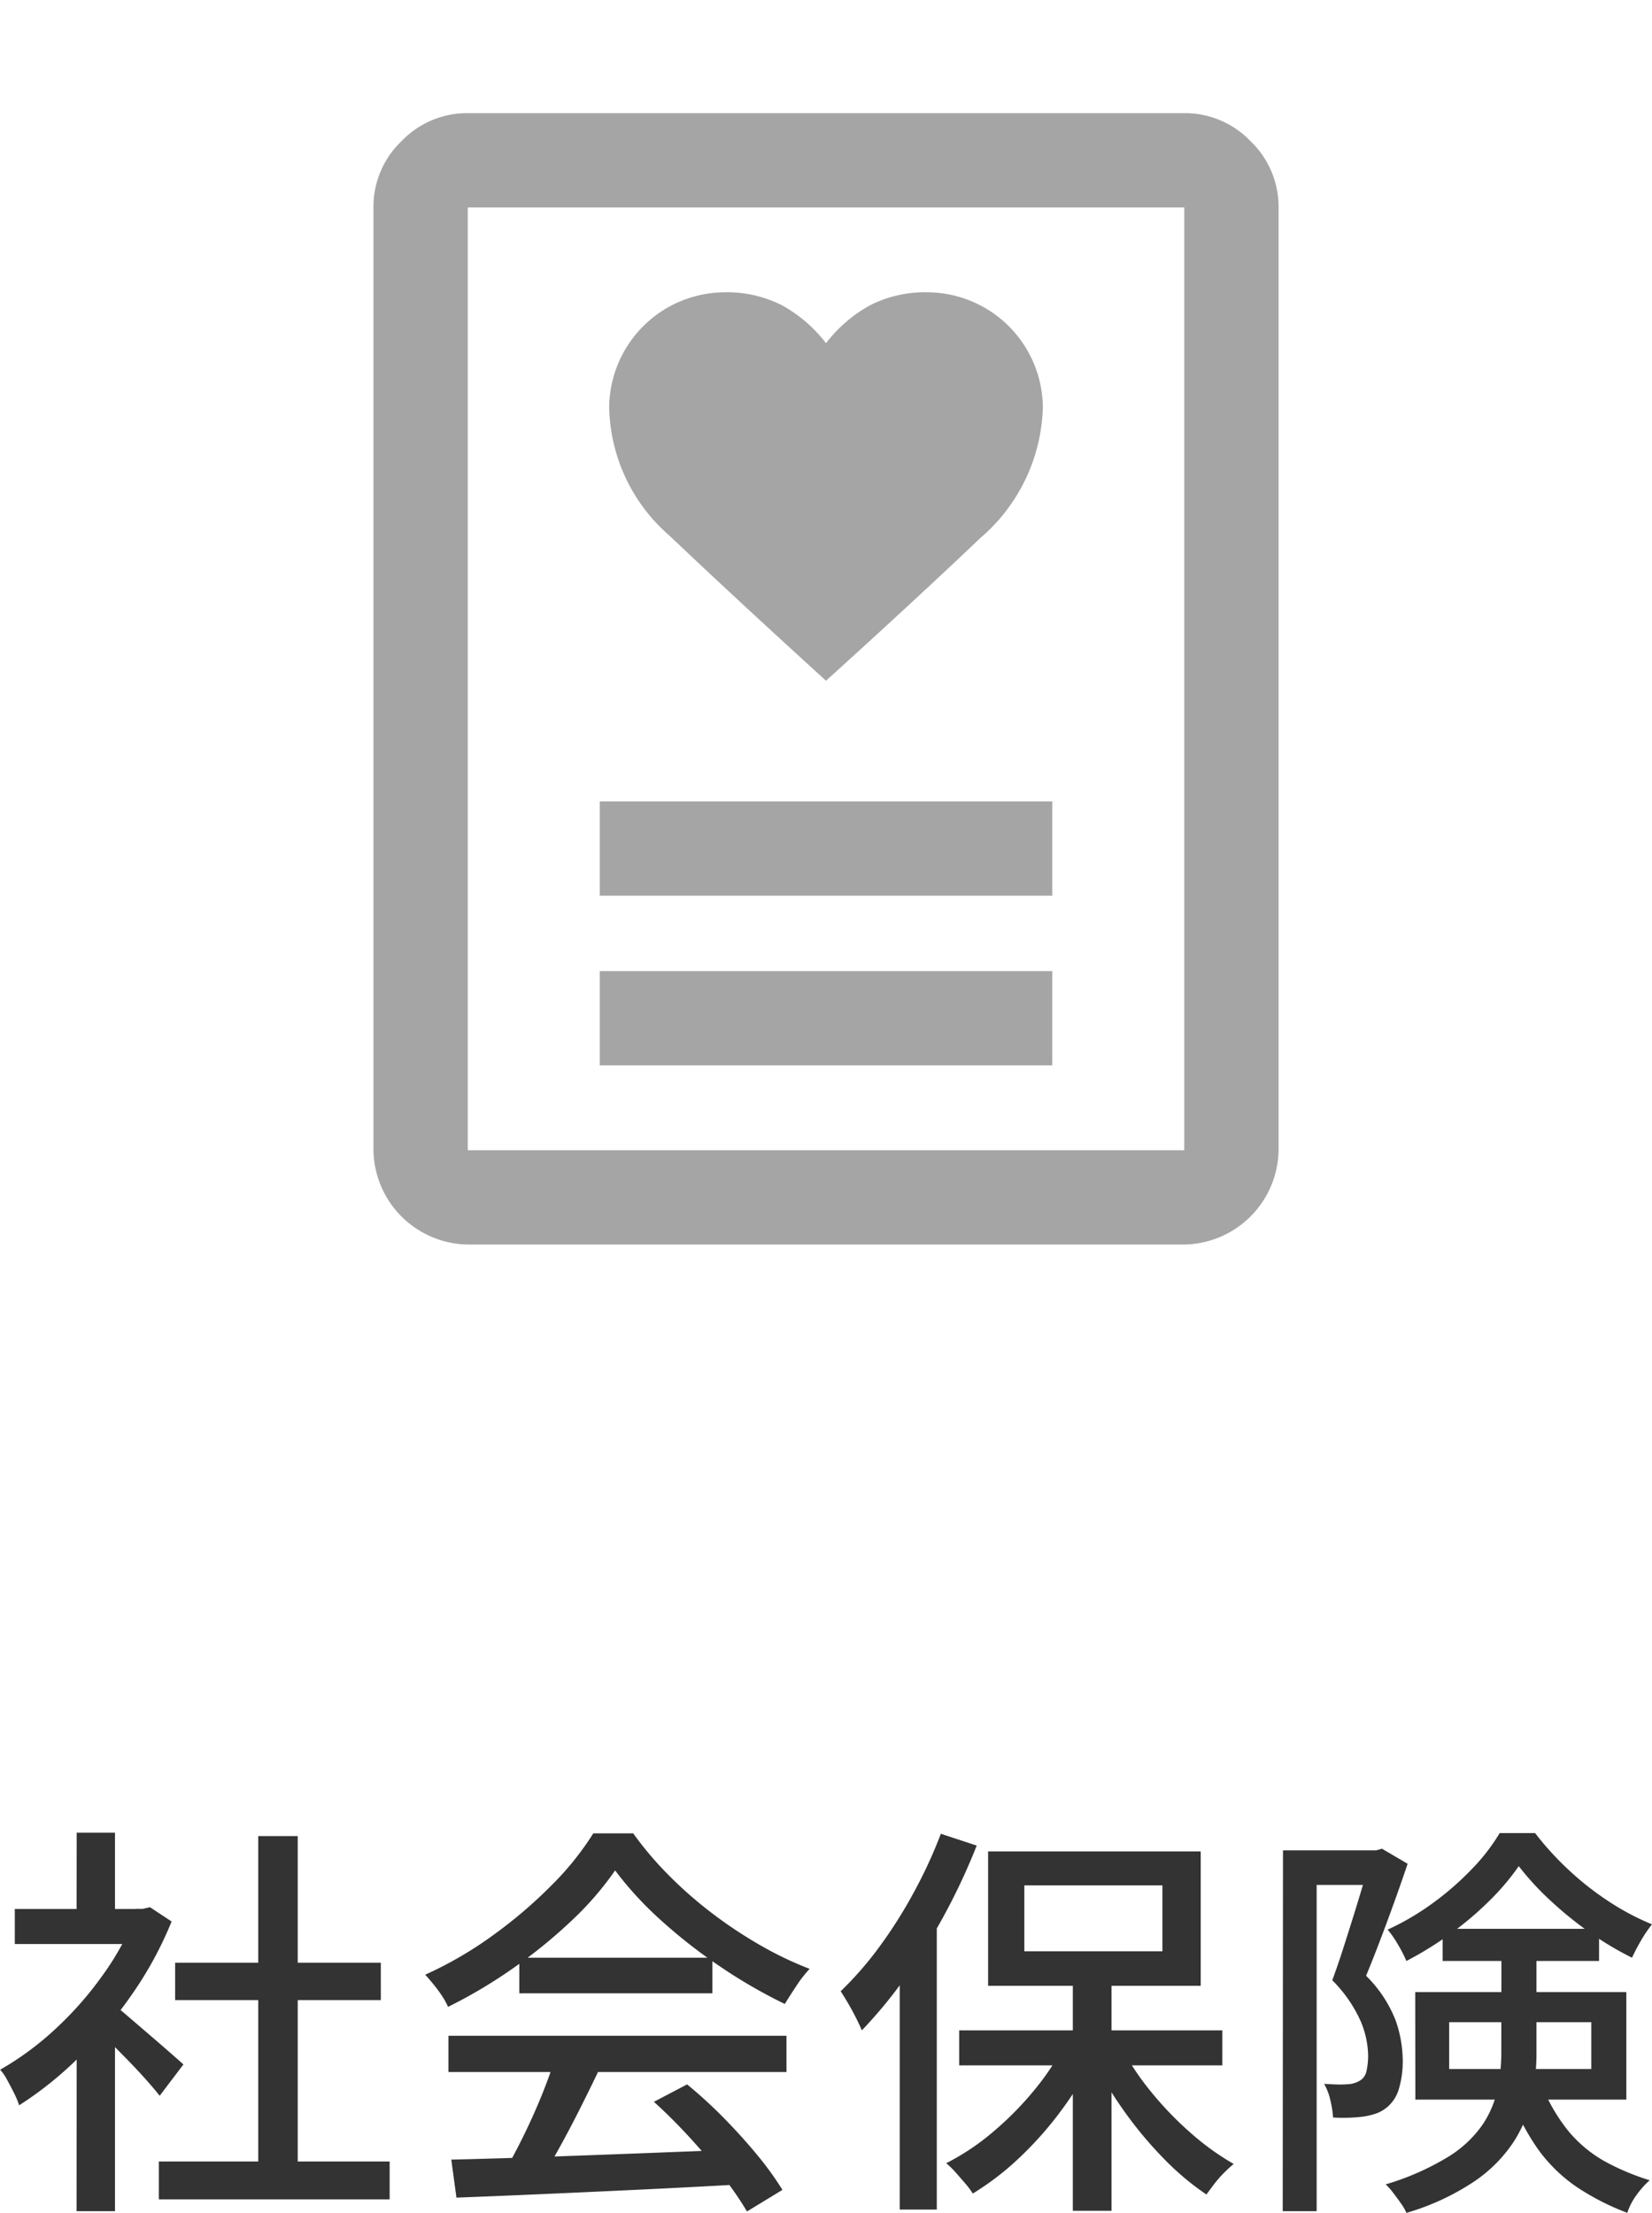 <svg xmlns="http://www.w3.org/2000/svg" width="48.672" height="65.196" viewBox="0 0 48.672 65.196">
  <g id="text" transform="translate(-429.664 -3641)">
    <path id="패스_1081" data-name="패스 1081" d="M27.344,13.556h6.8v1.116h-6.8Zm.48-5.856h6.06V8.8h-6.06Zm2.448-3.732h1.164V14.1H30.272ZM23.1,6.116h3.96V7.148H23.1Zm1.824,3.8,1.128-1.344V15.02H24.92Zm0-6.048h1.128V6.608H24.92Zm1.008,5.016a4.629,4.629,0,0,1,.462.36l.636.546q.342.294.624.54t.414.366l-.7.924q-.168-.216-.432-.51t-.57-.606q-.306-.312-.588-.594t-.474-.45Zm.72-2.772h.216l.216-.048.636.42a10.922,10.922,0,0,1-1.176,2.16,12.83,12.83,0,0,1-1.578,1.866A10.657,10.657,0,0,1,23.228,11.9a2.41,2.41,0,0,0-.15-.36q-.1-.2-.21-.4a1.349,1.349,0,0,0-.2-.288,8.809,8.809,0,0,0,1.608-1.182,10.2,10.2,0,0,0,1.4-1.584,8.087,8.087,0,0,0,.972-1.758ZM35.96,13.5q1.068-.024,2.466-.072t2.964-.108L44.5,13.2l-.048,1.032q-1.488.084-3.006.156t-2.892.132q-1.374.06-2.442.1Zm-.084-3.648h9.96v1.068h-9.96Zm2.088-2.3h5.688V8.6H37.964Zm1.044,3,1.284.348q-.276.576-.582,1.182t-.618,1.164q-.312.558-.588,1L37.5,13.9q.276-.468.564-1.05t.54-1.194Q38.852,11.048,39.008,10.544Zm2.916,1.248.984-.516A14.04,14.04,0,0,1,44,12.284q.54.552.99,1.1a9.032,9.032,0,0,1,.726,1.008l-1.044.636a9.269,9.269,0,0,0-.708-1.026q-.444-.57-.978-1.152T41.924,11.792Zm-1.14-6.816a9.19,9.19,0,0,1-1.248,1.446,14.755,14.755,0,0,1-1.71,1.4A14.592,14.592,0,0,1,35.864,9a1.986,1.986,0,0,0-.174-.318,4.014,4.014,0,0,0-.246-.336q-.132-.162-.252-.294a11.249,11.249,0,0,0,2-1.164,13.712,13.712,0,0,0,1.728-1.476,8.655,8.655,0,0,0,1.224-1.524h1.176A10.1,10.1,0,0,0,42.4,5.156a12.225,12.225,0,0,0,1.284,1.116,13.179,13.179,0,0,0,1.4.924,10.381,10.381,0,0,0,1.434.684,3.65,3.65,0,0,0-.39.5q-.186.282-.342.534a15.142,15.142,0,0,1-1.872-1.08,15.49,15.49,0,0,1-1.764-1.374A10.274,10.274,0,0,1,40.784,4.976ZM54.272,8.048h1.14v6.96h-1.14ZM50.924,9.692h7.752v1.032H50.924Zm4.752.444a7.681,7.681,0,0,0,.888,1.35A10.018,10.018,0,0,0,57.74,12.71a7.673,7.673,0,0,0,1.272.918q-.132.108-.288.264a3.21,3.21,0,0,0-.288.33q-.132.174-.228.306a7.987,7.987,0,0,1-1.284-1.086,11.629,11.629,0,0,1-1.176-1.422,11.79,11.79,0,0,1-.936-1.572Zm-1.608-.1.9.324a11.087,11.087,0,0,1-.984,1.62,10.416,10.416,0,0,1-1.26,1.44,8.139,8.139,0,0,1-1.4,1.08A2.153,2.153,0,0,0,51.1,14.2q-.138-.162-.282-.324a2.462,2.462,0,0,0-.276-.27,7.033,7.033,0,0,0,1.374-.918,9.388,9.388,0,0,0,1.236-1.254A7.8,7.8,0,0,0,54.068,10.04ZM52.844,5.42V7.364h4.068V5.42Zm-1.068-1H58.04v3.96H51.776ZM50.384,3.9l1.056.348a18.487,18.487,0,0,1-.936,2.01A17.73,17.73,0,0,1,49.34,8.132a13.631,13.631,0,0,1-1.284,1.56q-.06-.144-.168-.36T47.654,8.9q-.126-.216-.222-.36a10.222,10.222,0,0,0,1.134-1.3,13.745,13.745,0,0,0,1.014-1.6A13.964,13.964,0,0,0,50.384,3.9ZM49.172,7.088l1.08-1.068.012.012v8.94H49.172Zm11.292-2.7h2.892v1.02h-1.9V15.02h-1Zm2.556,0h.192l.168-.048.756.444q-.168.5-.378,1.086t-.426,1.152q-.216.57-.42,1.062a3.744,3.744,0,0,1,.87,1.314,3.609,3.609,0,0,1,.21,1.158,2.849,2.849,0,0,1-.12.882,1.092,1.092,0,0,1-.408.57,1.039,1.039,0,0,1-.306.15,2.152,2.152,0,0,1-.354.078,5,5,0,0,1-.864.024,3.057,3.057,0,0,0-.078-.5,1.729,1.729,0,0,0-.186-.492q.2.012.372.018a2.4,2.4,0,0,0,.3-.006.752.752,0,0,0,.384-.108.422.422,0,0,0,.192-.282,2.036,2.036,0,0,0,.048-.474,2.7,2.7,0,0,0-.222-1,4.013,4.013,0,0,0-.834-1.2q.156-.42.312-.906t.306-.966q.15-.48.276-.906t.21-.726ZM65.168,6.7h4.608v.948H65.168Zm2.244-1.848a7.137,7.137,0,0,1-.852,1.008,9.621,9.621,0,0,1-1.152.978,10.227,10.227,0,0,1-1.308.81,3.948,3.948,0,0,0-.246-.48,3.108,3.108,0,0,0-.306-.444,7.637,7.637,0,0,0,1.32-.774,8.544,8.544,0,0,0,1.158-1.008,5.736,5.736,0,0,0,.822-1.062h1.044a8.906,8.906,0,0,0,.99,1.086,8.662,8.662,0,0,0,1.194.936,7.39,7.39,0,0,0,1.26.666,3.778,3.778,0,0,0-.318.468,5.433,5.433,0,0,0-.27.516,9.231,9.231,0,0,1-1.236-.738,10.806,10.806,0,0,1-1.17-.948A8.207,8.207,0,0,1,67.412,4.856Zm-2.052,4.6v1.38h4.188V9.452Zm-1-.888H70.58v3.168H64.364ZM66.9,7.256h1.032v3.132a6.259,6.259,0,0,1-.144,1.326A3.9,3.9,0,0,1,67.244,13a4.224,4.224,0,0,1-1.158,1.152,7.247,7.247,0,0,1-1.986.918,1.445,1.445,0,0,0-.162-.282q-.114-.162-.234-.318a1.7,1.7,0,0,0-.216-.24,7.755,7.755,0,0,0,1.824-.8,3.4,3.4,0,0,0,1.02-.942,2.988,2.988,0,0,0,.45-1.044,5.215,5.215,0,0,0,.114-1.08Zm1.152,3.96a5.252,5.252,0,0,0,.828,1.452,3.823,3.823,0,0,0,1.062.882,7.026,7.026,0,0,0,1.326.558,2.637,2.637,0,0,0-.39.438,1.859,1.859,0,0,0-.27.522,7.382,7.382,0,0,1-1.464-.744A4.611,4.611,0,0,1,67.982,13.2a6.931,6.931,0,0,1-.894-1.776Z" transform="translate(407 3691.128)" fill="#333"/>
    <g id="icon_social_lnsurance" transform="translate(434 3641)">
      <rect id="frame" width="40" height="40" fill="none"/>
      <path id="icon" d="M13.334,31.389H26.667V28.612H13.334Zm0-5H26.667V23.612H13.334ZM20,20.056q2.7-2.445,4.542-4.2A5.25,5.25,0,0,0,26.389,12,3.418,3.418,0,0,0,23,8.612a3.571,3.571,0,0,0-1.7.381A4.186,4.186,0,0,0,20,10.112a4.172,4.172,0,0,0-1.3-1.119A3.573,3.573,0,0,0,17,8.612,3.418,3.418,0,0,0,13.612,12,5.133,5.133,0,0,0,15.4,15.792q1.785,1.7,4.6,4.264M30.556,36.667H9.445a2.821,2.821,0,0,1-2.778-2.778V6.112A2.669,2.669,0,0,1,7.493,4.16a2.669,2.669,0,0,1,1.952-.826H30.556a2.671,2.671,0,0,1,1.952.826,2.673,2.673,0,0,1,.826,1.952V33.889a2.823,2.823,0,0,1-2.778,2.778M9.445,33.889H30.556V6.112H9.445Zm0,0v0Z" transform="translate(0 0)" fill="#a5a5a5"/>
    </g>
  </g>
</svg>
